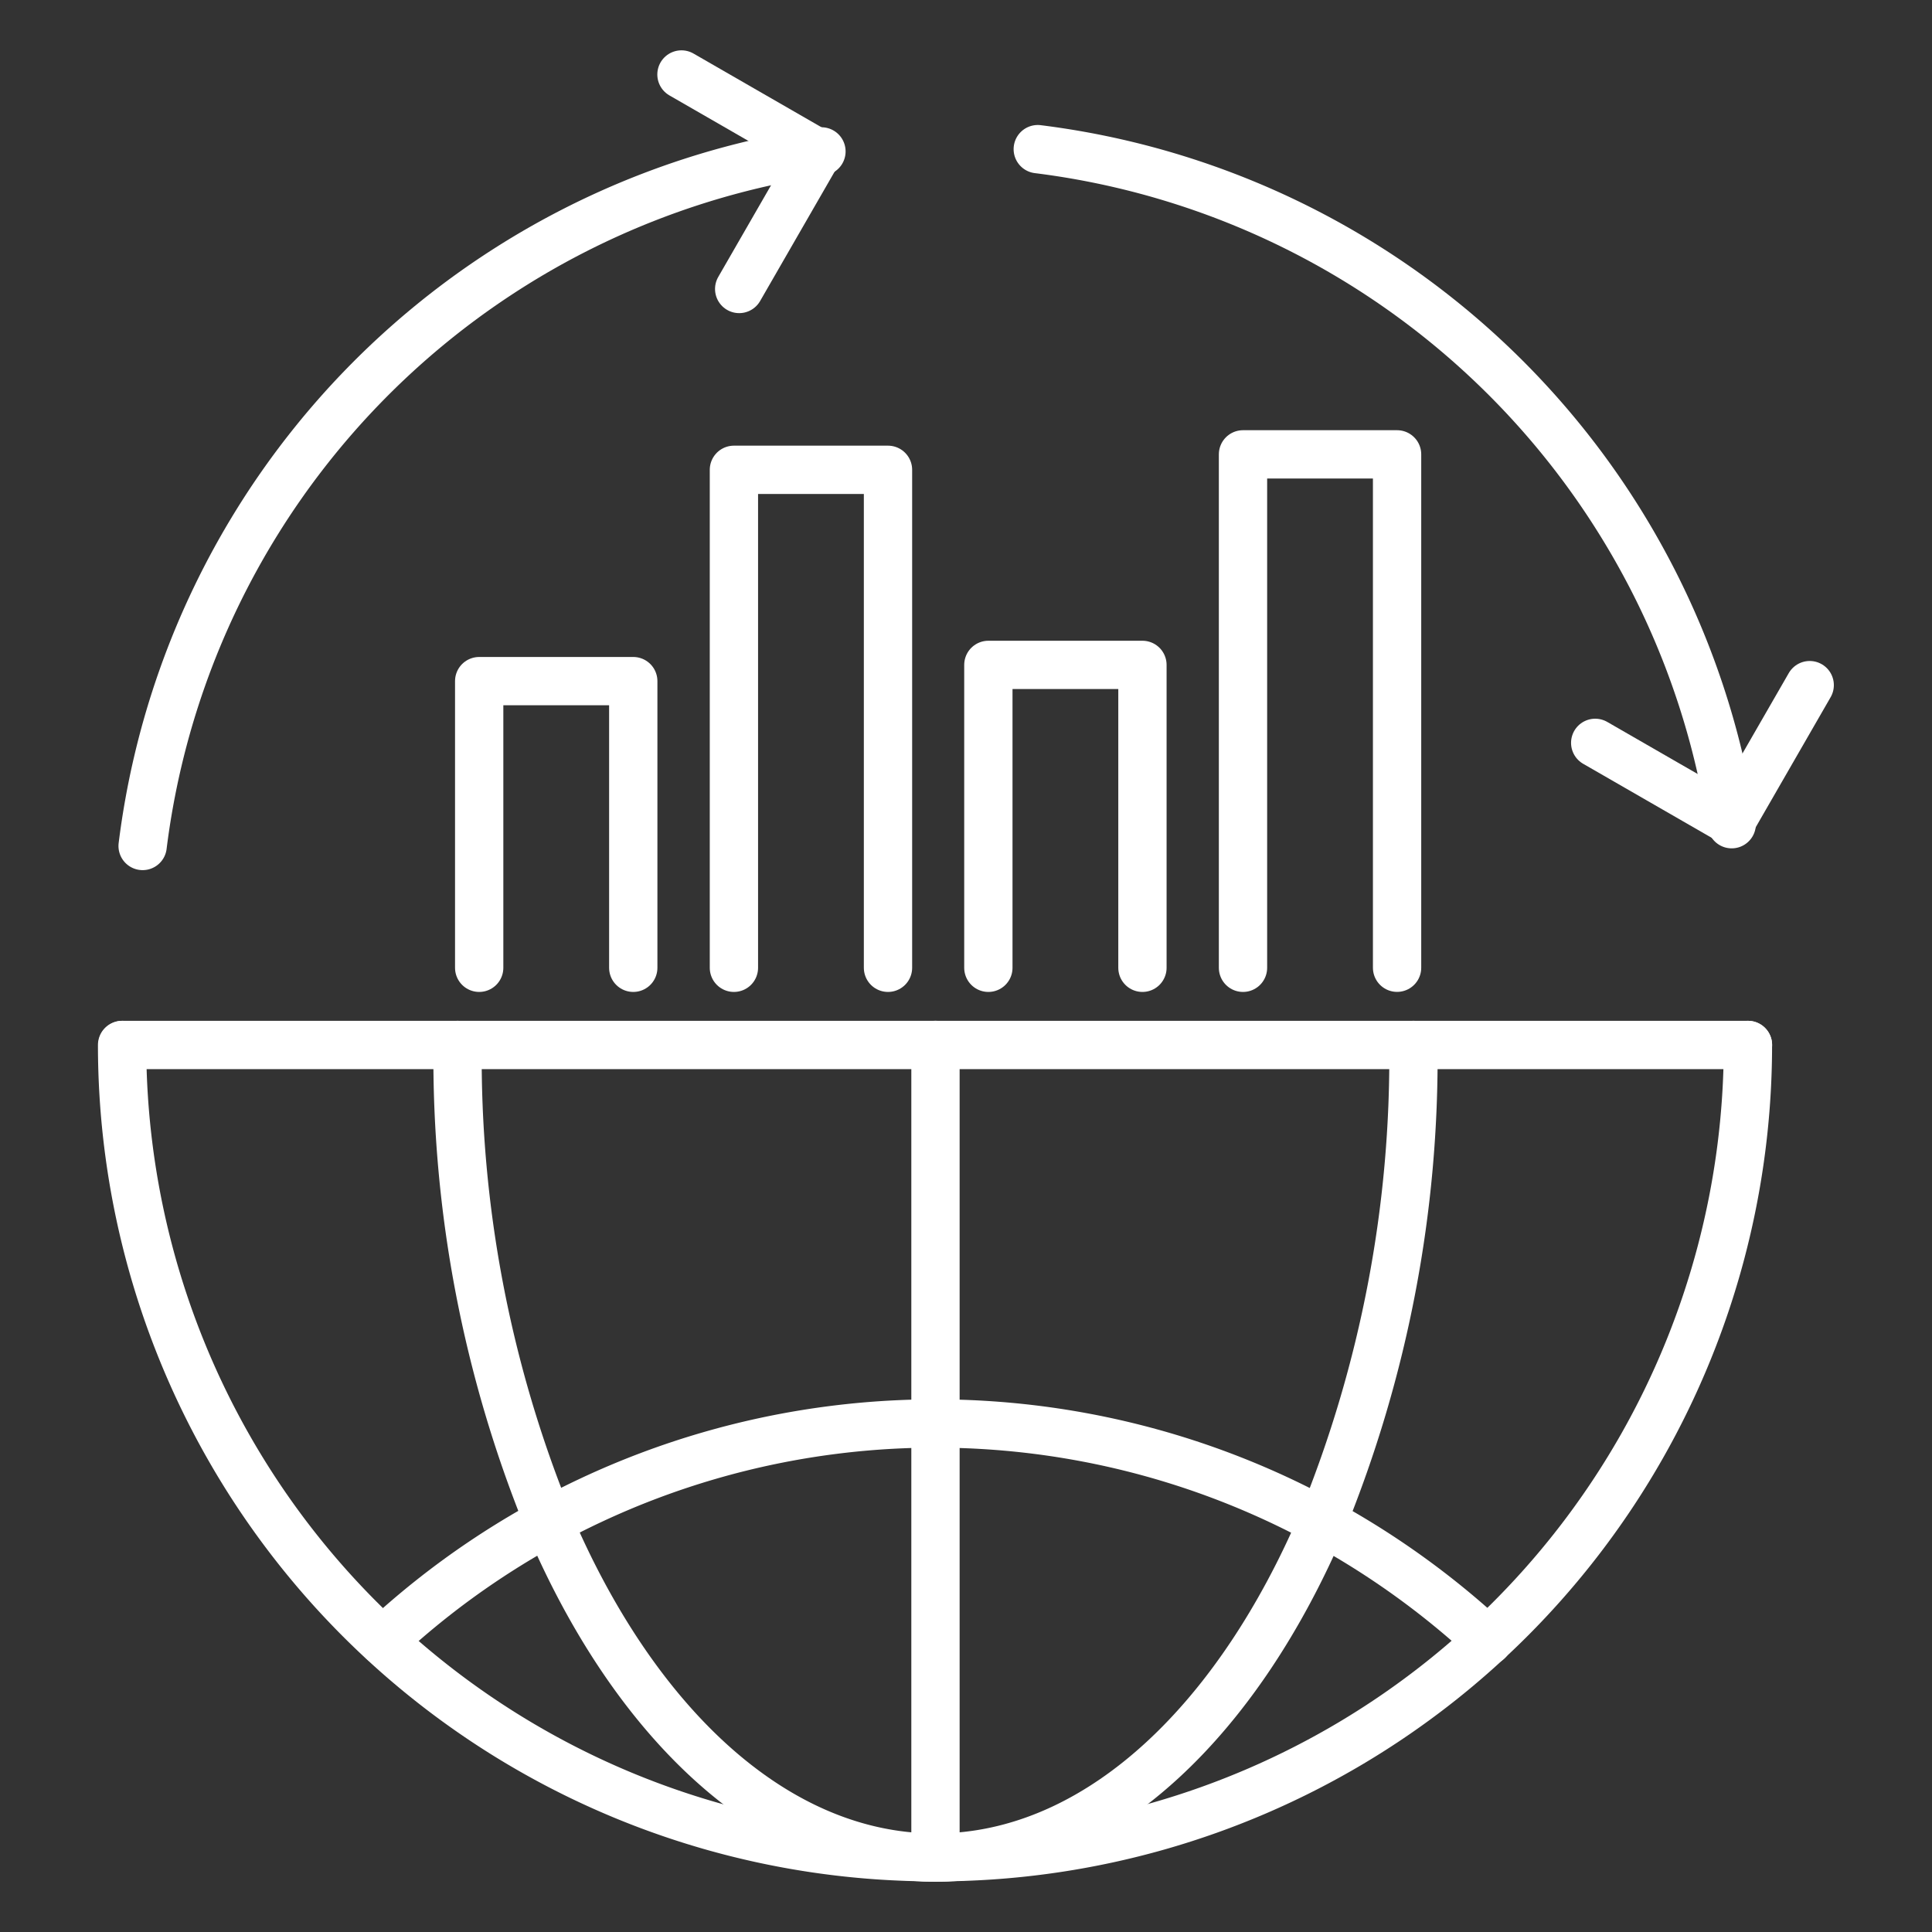 <svg xmlns="http://www.w3.org/2000/svg" width="40" height="40" viewBox="0 0 40 40">
  <rect x="0" y="0" width="40" height="40" fill="#333333" stroke="none"/>
  <g id="icn_timeless_impact_1_Stronger_data_governance" data-name="icn_timeless impact 1_Stronger data governance" transform="translate(-19 -4)">
    <rect id="Rectangle_153846" data-name="Rectangle 153846" width="40" height="40" transform="translate(19 4)" fill="#fff" opacity="0"/>
    <g id="Group_40244" data-name="Group 40244" transform="translate(-1.987 3.542)">
      <path id="Path_76112" data-name="Path 76112" d="M359.806,178.506a16.815,16.815,0,0,1-16.487,16.814H343.3c-.1.008-.21.008-.32.008s-.218,0-.32-.008h-.015a16.816,16.816,0,0,1-16.5-16.814" transform="translate(-302.63 -156.413)" fill="none" stroke="#fff" stroke-linecap="round" stroke-linejoin="round" stroke-width="1"/>
      <path id="Path_76113" data-name="Path 76113" d="M357.483,195.3a16.991,16.991,0,0,0-3.429-2.466A16.792,16.792,0,0,0,334.6,195.3" transform="translate(-305.69 -160.869)" fill="none" stroke="#fff" stroke-linecap="round" stroke-linejoin="round" stroke-width="1"/>
      <path id="Path_76114" data-name="Path 76114" d="M356.819,178.506a25.422,25.422,0,0,1-1.885,9.872c-1.738,4.068-4.52,6.763-7.675,6.943h-.015c-.1.008-.21.008-.32.008s-.218,0-.319-.008h-.015c-3.156-.179-5.945-2.875-7.675-6.943a25.422,25.422,0,0,1-1.885-9.872" transform="translate(-306.569 -156.413)" fill="none" stroke="#fff" stroke-linecap="round" stroke-linejoin="round" stroke-width="1"/>
      <path id="Path_76115" data-name="Path 76115" d="M352.544,178.505v16.822" transform="translate(-312.189 -156.413)" fill="none" stroke="#fff" stroke-linecap="round" stroke-linejoin="round" stroke-width="1"/>
      <path id="Path_76116" data-name="Path 76116" d="M359.807,178.506H326.154" transform="translate(-302.63 -156.413)" fill="none" stroke="#fff" stroke-linecap="round" stroke-linejoin="round" stroke-width="1"/>
      <path id="Path_76117" data-name="Path 76117" d="M355.865,149.424A16.613,16.613,0,0,1,370.232,163.4" transform="translate(-313.392 -145.878)" fill="none" stroke="#fff" stroke-linecap="round" stroke-linejoin="round" stroke-width="1"/>
      <path id="Path_76118" data-name="Path 76118" d="M326.806,163.878a16.612,16.612,0,0,1,13.974-14.367l.08-.013" transform="translate(-302.866 -145.905)" fill="none" stroke="#fff" stroke-linecap="round" stroke-linejoin="round" stroke-width="1"/>
      <path id="Path_76119" data-name="Path 76119" d="M378.4,166.824l-1.623,2.818-2.818-1.623" transform="translate(-319.945 -152.181)" fill="none" stroke="#fff" stroke-linecap="round" stroke-linejoin="round" stroke-width="1"/>
      <path id="Path_76120" data-name="Path 76120" d="M344.3,147l2.818,1.623-1.623,2.818" transform="translate(-309.204 -145)" fill="none" stroke="#fff" stroke-linecap="round" stroke-linejoin="round" stroke-width="1"/>
      <path id="Path_76121" data-name="Path 76121" d="M337.731,172.629v-5.935h3.19v5.935" transform="translate(-306.823 -152.134)" fill="none" stroke="#fff" stroke-linecap="round" stroke-linejoin="round" stroke-width="1"/>
      <path id="Path_76122" data-name="Path 76122" d="M346,170.144v-10.31h3.19v10.31" transform="translate(-309.818 -149.649)" fill="none" stroke="#fff" stroke-linecap="round" stroke-linejoin="round" stroke-width="1"/>
      <path id="Path_76123" data-name="Path 76123" d="M354.262,172.438v-6.271h3.19v6.271" transform="translate(-312.812 -151.943)" fill="none" stroke="#fff" stroke-linecap="round" stroke-linejoin="round" stroke-width="1"/>
      <path id="Path_76124" data-name="Path 76124" d="M362.528,169.963V159.333h3.19v10.629" transform="translate(-315.806 -149.468)" fill="none" stroke="#fff" stroke-linecap="round" stroke-linejoin="round" stroke-width="1"/>
    </g>
  </g>
</svg>
